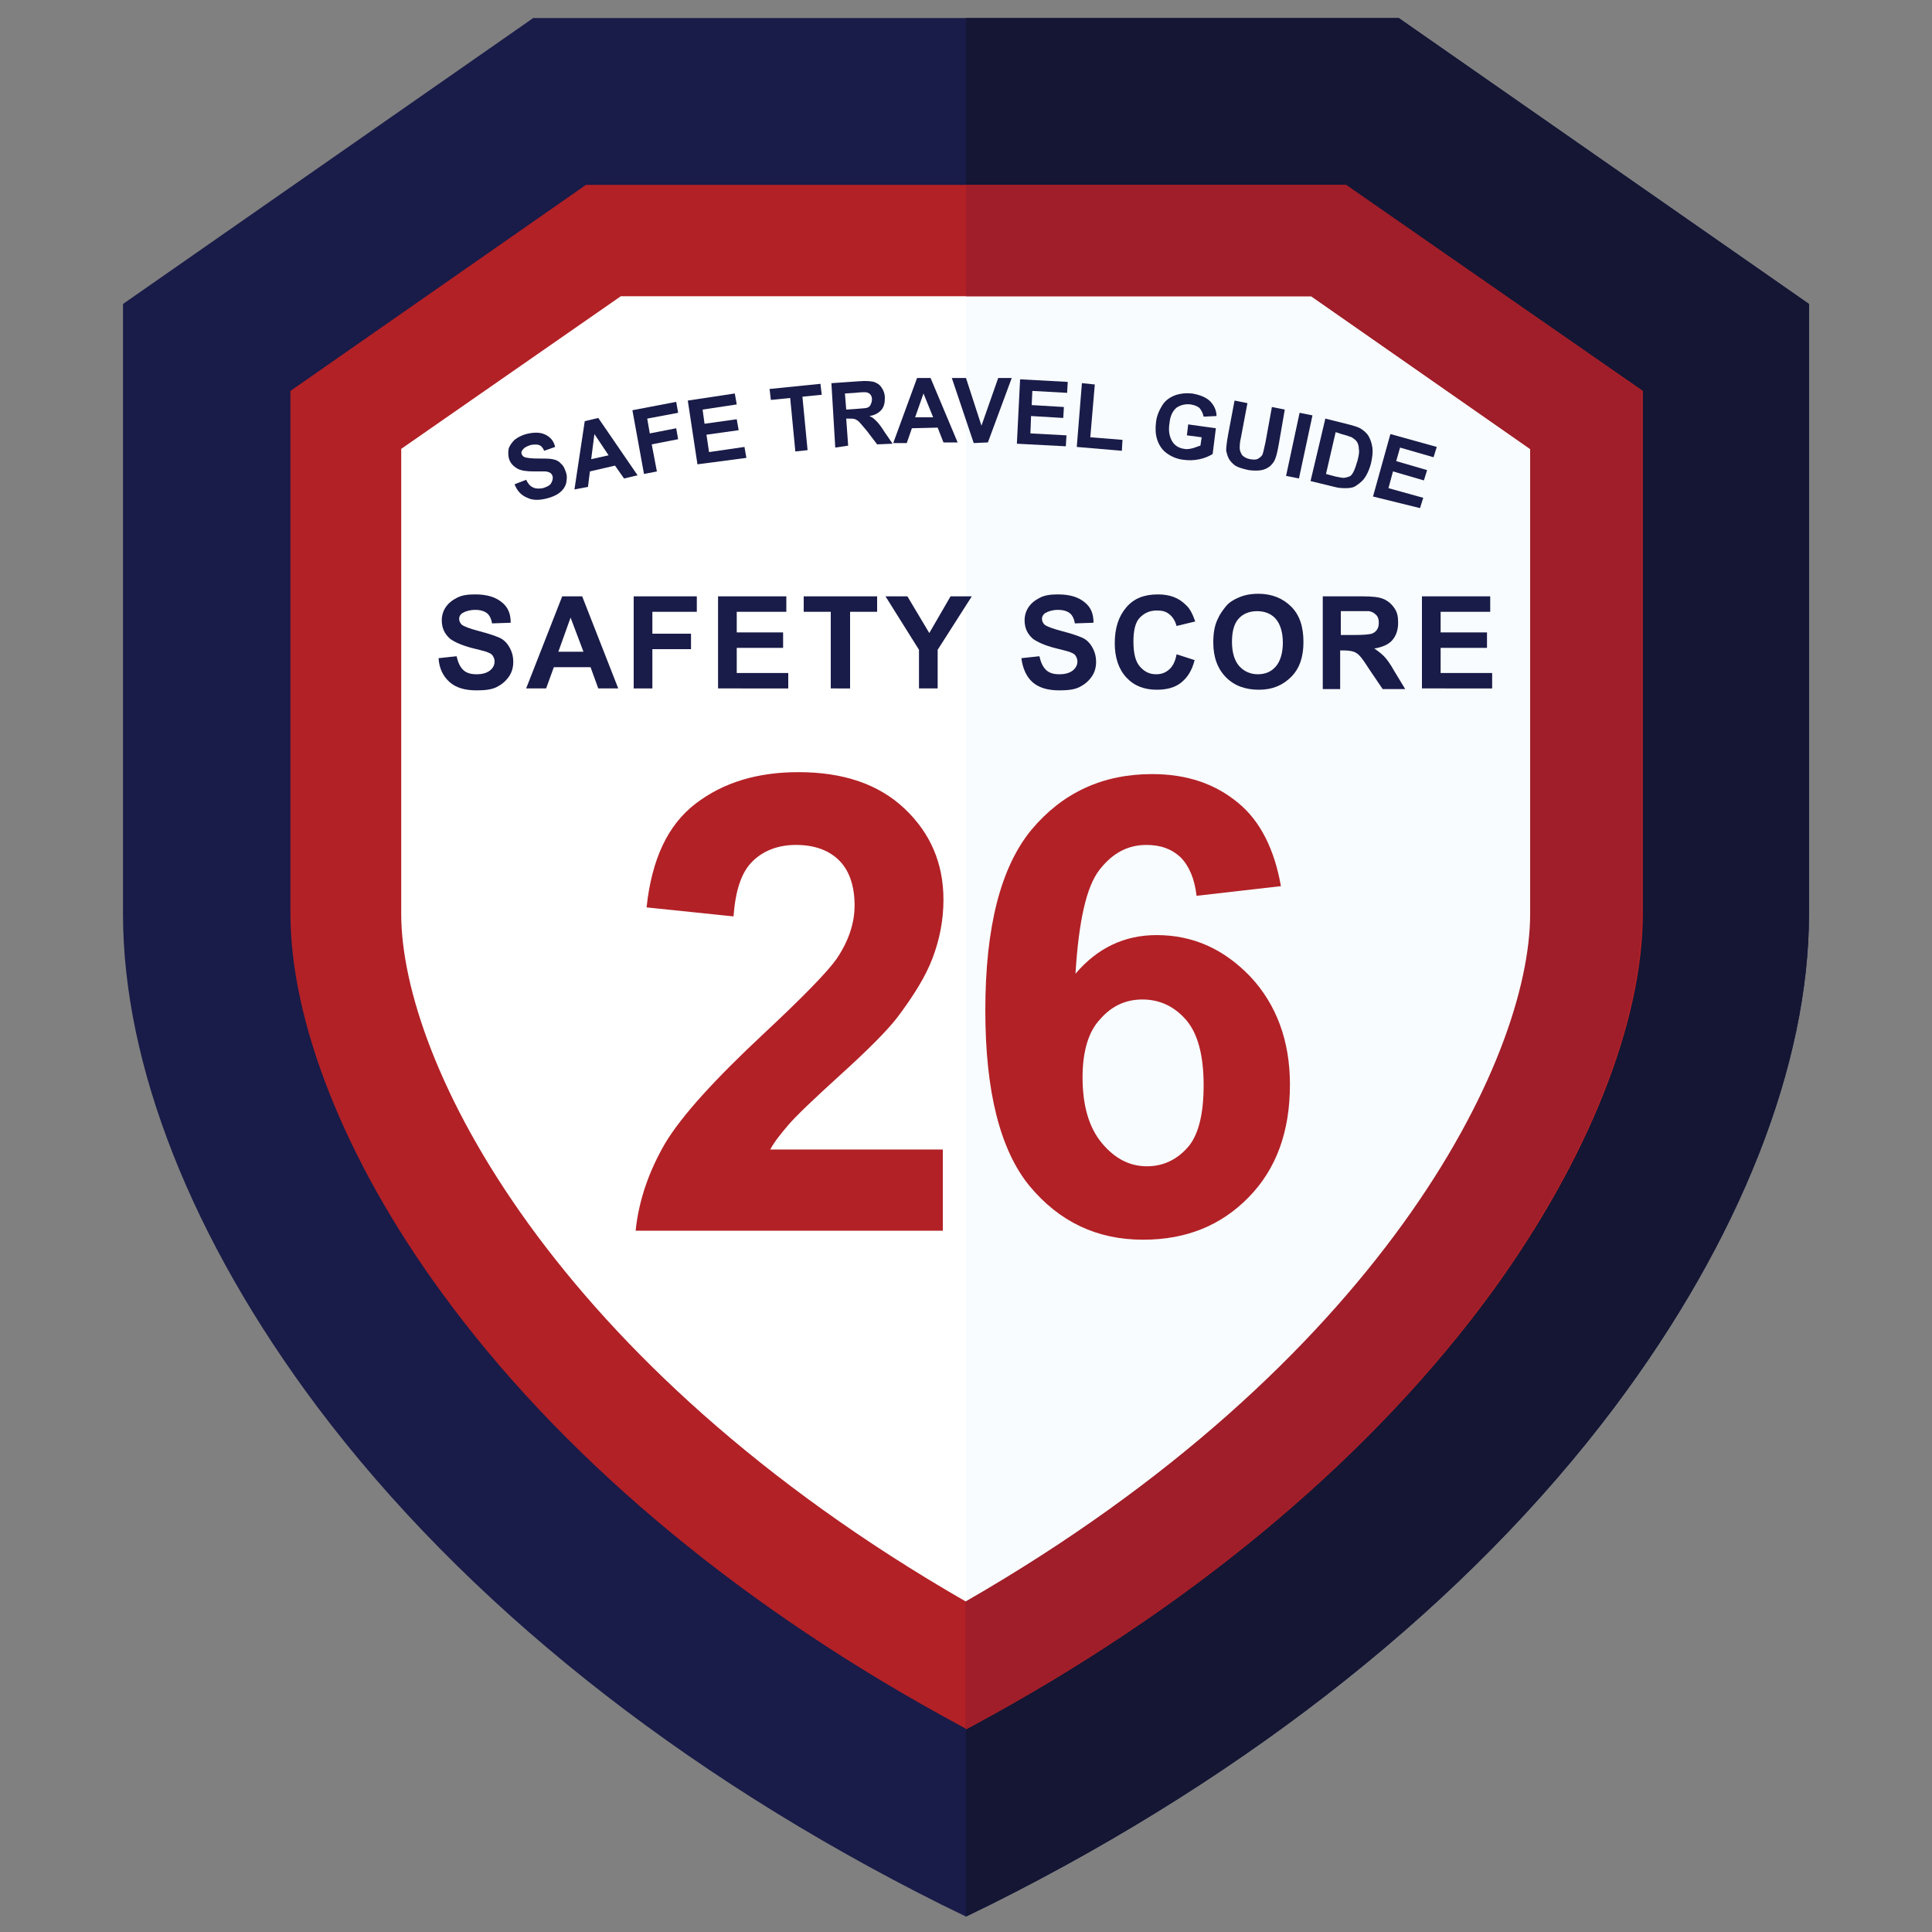 <?xml version="1.0" encoding="utf-8"?>
<!-- Generator: Adobe Illustrator 27.8.0, SVG Export Plug-In . SVG Version: 6.00 Build 0)  -->
<svg version="1.1" id="Layer_1" xmlns="http://www.w3.org/2000/svg" xmlns:xlink="http://www.w3.org/1999/xlink" x="0px" y="0px"
	 viewBox="0 0 300 300" style="enable-background:new 0 0 300 300;" xml:space="preserve">
<rect x="0" y="0" width="300" height="300" fill="#808080" stroke="none"/>
<style type="text/css">
	.st0{fill:#191B48;}
	.st1{fill:#141634;}
	.st2{fill:#FFFFFF;}
	.st3{fill:#F8FCFF;}
	.st4{fill:#B22126;}
	.st5{fill:#9F1E29;}
</style>
<g>
	<g>
		<path class="st0" d="M280.9,47.2v94.7c0,23.4-10.7,50.6-30.2,76.6c-22.7,30.2-56.2,56.9-96.8,77.2l-3.9,1.9l-3.9-1.9
			c-40.6-20.3-74-46.9-96.8-77.2c-19.5-26-30.2-53.1-30.2-76.6V47.2L82.8,2.8h134.4L280.9,47.2z"/>
		<path class="st1" d="M280.9,47.2v94.7c0,23.4-10.7,50.6-30.2,76.6c-22.7,30.2-56.2,56.9-96.8,77.2l-3.9,1.9V2.8h67.2L280.9,47.2z"
			/>
		<path class="st2" d="M206.3,37.3H93.7l-40,27.9v76.7c0,26.3,25.9,77.8,96.3,116.8c70.4-38.9,96.3-90.4,96.3-116.8V65.2L206.3,37.3
			z"/>
		<path class="st3" d="M246.3,65.2v76.7c0,26.3-25.9,77.8-96.3,116.8V37.3h56.3L246.3,65.2z"/>
		<path class="st4" d="M209,28.7H91L45.1,60.7v81.2c0,16.8,8.5,38.3,23.4,58.7c18.1,24.9,44.9,47.6,77.4,65.6l4.2,2.3l4.2-2.3
			c32.5-18,59.2-40.7,77.4-65.6c14.9-20.5,23.4-41.9,23.4-58.7V60.7L209,28.7z M237.7,141.9c0,23-23.4,69.9-87.7,106.8
			c-64.2-36.9-87.7-83.9-87.7-106.8V69.7L96.4,46h107.2l34.1,23.8V141.9z"/>
		<path class="st5" d="M254.9,60.7v81.2c0,16.8-8.5,38.3-23.4,58.7c-18.1,24.9-44.9,47.6-77.4,65.6l-4.2,2.3v-19.8
			c64.2-36.9,87.7-83.9,87.7-106.8V69.7L203.6,46H150V28.7h59L254.9,60.7z"/>
	</g>
	<g>
		<path class="st4" d="M146.4,178.5v12.6H98.7c0.5-4.8,2.1-9.3,4.6-13.6c2.6-4.3,7.7-9.9,15.3-17c6.1-5.7,9.9-9.6,11.3-11.6
			c1.9-2.8,2.8-5.6,2.8-8.3c0-3-0.8-5.4-2.4-7c-1.6-1.6-3.9-2.4-6.7-2.4c-2.8,0-5.1,0.9-6.8,2.6c-1.7,1.7-2.6,4.5-2.9,8.5l-13.5-1.4
			c0.8-7.5,3.3-12.8,7.6-16.1c4.3-3.3,9.6-4.9,16-4.9c7,0,12.5,1.9,16.5,5.7s6,8.5,6,14.1c0,3.2-0.6,6.2-1.7,9.1
			c-1.1,2.9-3,5.9-5.4,9.1c-1.6,2.1-4.6,5.1-8.9,9c-4.3,3.9-7,6.5-8.1,7.8c-1.1,1.3-2.1,2.5-2.8,3.8H146.4z"/>
		<path class="st4" d="M198.9,137.6l-13.1,1.5c-0.3-2.7-1.2-4.7-2.5-6c-1.4-1.3-3.1-1.9-5.3-1.9c-2.9,0-5.3,1.3-7.3,3.9
			c-2,2.6-3.2,7.9-3.7,16.1c3.4-4,7.6-6,12.6-6c5.7,0,10.5,2.2,14.6,6.5c4,4.3,6.1,9.9,6.1,16.7c0,7.3-2.1,13.1-6.4,17.5
			s-9.7,6.6-16.4,6.6c-7.2,0-13-2.8-17.6-8.3c-4.6-5.6-6.9-14.7-6.9-27.3c0-13,2.4-22.3,7.2-28.1c4.8-5.7,11-8.6,18.7-8.6
			c5.4,0,9.8,1.5,13.4,4.5C195.7,127.5,197.9,131.9,198.9,137.6z M168.1,167.3c0,4.4,1,7.8,3,10.2c2,2.4,4.3,3.6,7,3.6
			c2.5,0,4.6-1,6.3-2.9s2.5-5.2,2.5-9.7c0-4.6-0.9-8-2.7-10.1c-1.8-2.1-4.1-3.2-6.8-3.2c-2.6,0-4.8,1-6.6,3.1
			C169,160.2,168.1,163.3,168.1,167.3z"/>
	</g>
	<g>
		<path class="st0" d="M68.1,102.2l2.8-0.3c0.2,0.9,0.5,1.6,1,2.1s1.2,0.7,2.1,0.7c0.9,0,1.6-0.2,2.1-0.6s0.7-0.9,0.7-1.4
			c0-0.3-0.1-0.6-0.3-0.9s-0.5-0.4-1-0.6c-0.3-0.1-1.1-0.3-2.3-0.6c-1.5-0.4-2.6-0.9-3.3-1.4c-0.9-0.8-1.3-1.7-1.3-2.9
			c0-0.7,0.2-1.4,0.6-2s1-1.1,1.8-1.5s1.7-0.5,2.8-0.5c1.8,0,3.1,0.4,4.1,1.2s1.4,1.8,1.4,3.2l-2.9,0.1c-0.1-0.7-0.4-1.3-0.8-1.6
			s-1-0.5-1.8-0.5c-0.8,0-1.5,0.2-2,0.5c-0.3,0.2-0.5,0.5-0.5,0.9c0,0.3,0.1,0.6,0.4,0.9c0.4,0.3,1.2,0.6,2.7,1s2.4,0.7,3.1,1
			s1.2,0.8,1.6,1.5s0.6,1.4,0.6,2.3c0,0.8-0.2,1.6-0.7,2.3s-1.1,1.2-1.9,1.6s-1.9,0.5-3.1,0.5c-1.8,0-3.2-0.4-4.2-1.3
			S68.2,103.8,68.1,102.2z"/>
		<path class="st0" d="M96,106.9h-3.1l-1.2-3.3h-5.7l-1.2,3.3h-3.1l5.6-14.3h3.1L96,106.9z M90.6,101.2l-2-5.3l-1.9,5.3H90.6z"/>
		<path class="st0" d="M98.4,106.9V92.6h9.8V95h-6.9v3.4h6v2.4h-6v6.1H98.4z"/>
		<path class="st0" d="M111.5,106.9V92.6h10.6V95h-7.7v3.2h7.2v2.4h-7.2v3.9h8v2.4H111.5z"/>
		<path class="st0" d="M129,106.9V95h-4.2v-2.4h11.4V95h-4.2v11.9H129z"/>
		<path class="st0" d="M142.7,106.9v-6l-5.2-8.3h3.4l3.4,5.7l3.3-5.7h3.3l-5.3,8.3v6H142.7z"/>
		<path class="st0" d="M158.6,102.2l2.8-0.3c0.2,0.9,0.5,1.6,1,2.1s1.2,0.7,2.1,0.7c0.9,0,1.6-0.2,2.1-0.6s0.7-0.9,0.7-1.4
			c0-0.3-0.1-0.6-0.3-0.9s-0.5-0.4-1-0.6c-0.3-0.1-1.1-0.3-2.3-0.6c-1.5-0.4-2.6-0.9-3.3-1.4c-0.9-0.8-1.3-1.7-1.3-2.9
			c0-0.7,0.2-1.4,0.6-2c0.4-0.6,1-1.1,1.8-1.5s1.7-0.5,2.8-0.5c1.8,0,3.1,0.4,4.1,1.2s1.4,1.8,1.4,3.2l-2.9,0.1
			c-0.1-0.7-0.4-1.3-0.8-1.6s-1-0.5-1.8-0.5c-0.8,0-1.5,0.2-2,0.5c-0.3,0.2-0.5,0.5-0.5,0.9c0,0.3,0.1,0.6,0.4,0.9
			c0.4,0.3,1.2,0.6,2.7,1s2.4,0.7,3.1,1s1.2,0.8,1.6,1.5s0.6,1.4,0.6,2.3c0,0.8-0.2,1.6-0.7,2.3s-1.1,1.2-1.9,1.6s-1.9,0.5-3.1,0.5
			c-1.8,0-3.2-0.4-4.2-1.3C159.4,105.1,158.8,103.8,158.6,102.2z"/>
		<path class="st0" d="M182.7,101.6l2.8,0.9c-0.4,1.6-1.1,2.7-2.1,3.5s-2.3,1.1-3.8,1.1c-1.9,0-3.5-0.6-4.7-1.9s-1.8-3.1-1.8-5.3
			c0-2.4,0.6-4.2,1.8-5.6s2.8-2,4.9-2c1.8,0,3.2,0.5,4.3,1.6c0.7,0.6,1.1,1.5,1.5,2.6l-2.9,0.7c-0.2-0.7-0.5-1.3-1.1-1.8
			s-1.2-0.6-2-0.6c-1.1,0-1.9,0.4-2.6,1.1s-1,2-1,3.7c0,1.8,0.3,3.1,1,3.9s1.5,1.2,2.5,1.2c0.8,0,1.4-0.2,2-0.7
			S182.5,102.7,182.7,101.6z"/>
		<path class="st0" d="M188.4,99.8c0-1.5,0.2-2.7,0.7-3.7c0.3-0.7,0.8-1.4,1.3-2s1.2-1,1.9-1.3c0.9-0.4,1.9-0.6,3.1-0.6
			c2.1,0,3.8,0.7,5.1,2s1.9,3.1,1.9,5.5c0,2.3-0.6,4.1-1.9,5.4s-2.9,2-5,2c-2.1,0-3.8-0.6-5.1-1.9S188.4,102.1,188.4,99.8z
			 M191.3,99.7c0,1.6,0.4,2.9,1.1,3.7s1.7,1.3,2.9,1.3s2.1-0.4,2.8-1.2s1.1-2.1,1.1-3.7c0-1.6-0.4-2.9-1.1-3.7s-1.7-1.2-2.9-1.2
			s-2.2,0.4-2.9,1.2S191.3,98.1,191.3,99.7z"/>
		<path class="st0" d="M205.4,106.9V92.6h6.1c1.5,0,2.6,0.1,3.3,0.4s1.2,0.7,1.7,1.4s0.6,1.4,0.6,2.3c0,1.1-0.3,2-0.9,2.7
			s-1.6,1.1-2.8,1.3c0.6,0.4,1.1,0.8,1.5,1.2s1,1.2,1.6,2.3l1.7,2.8h-3.5l-2.1-3.1c-0.7-1.1-1.2-1.8-1.5-2.1s-0.6-0.5-0.9-0.6
			s-0.8-0.2-1.5-0.2h-0.6v6H205.4z M208.3,98.6h2.1c1.4,0,2.3-0.1,2.6-0.2s0.6-0.3,0.8-0.6s0.3-0.6,0.3-1.1c0-0.5-0.1-0.9-0.4-1.2
			s-0.6-0.5-1.1-0.6c-0.2,0-0.9,0-2.1,0h-2.3V98.6z"/>
		<path class="st0" d="M220.8,106.9V92.6h10.6V95h-7.7v3.2h7.2v2.4h-7.2v3.9h8v2.4H220.8z"/>
	</g>
	<g>
		<path class="st0" d="M79.9,75.2l1.8-0.7c0.3,0.6,0.6,1,1.1,1.2c0.4,0.2,0.9,0.2,1.5,0.1c0.6-0.2,1.1-0.4,1.3-0.8
			c0.2-0.4,0.3-0.7,0.2-1.1c-0.1-0.2-0.2-0.4-0.4-0.5c-0.2-0.1-0.5-0.2-0.8-0.2c-0.3,0-0.8,0-1.7,0c-1.1,0-1.9-0.1-2.5-0.4
			c-0.7-0.4-1.2-0.9-1.4-1.7c-0.1-0.5-0.1-1,0-1.5c0.2-0.5,0.5-0.9,0.9-1.3c0.5-0.4,1.1-0.7,1.8-0.9c1.2-0.3,2.2-0.3,3,0.1
			c0.8,0.4,1.3,1,1.5,1.9L84.5,70c-0.2-0.5-0.5-0.8-0.8-0.9c-0.3-0.1-0.8-0.1-1.3,0c-0.6,0.2-1,0.4-1.2,0.7C81,70,80.9,70.2,81,70.5
			c0.1,0.2,0.2,0.4,0.5,0.5c0.3,0.1,1,0.2,2,0.2c1,0,1.8,0,2.3,0.1c0.5,0.1,1,0.3,1.3,0.7c0.4,0.3,0.6,0.8,0.8,1.4
			c0.2,0.6,0.1,1.1,0,1.7c-0.2,0.6-0.5,1-1,1.4s-1.2,0.7-2,0.9c-1.2,0.3-2.2,0.3-3-0.1C80.9,76.9,80.3,76.2,79.9,75.2z"/>
		<path class="st0" d="M99,73.8l-2.1,0.5l-1.4-2l-3.9,0.9l-0.3,2.4L89.2,76l1.6-10.6l2.1-0.5L99,73.8z M94.5,70.7l-2.2-3.3l-0.5,3.9
			L94.5,70.7z"/>
		<path class="st0" d="M100,73.6l-1.8-9.9l6.8-1.3l0.3,1.7l-4.8,0.9l0.4,2.3l4.1-0.8l0.3,1.7l-4.1,0.8l0.8,4.2L100,73.6z"/>
		<path class="st0" d="M108.3,72.1l-1.5-9.9l7.3-1.1l0.3,1.7l-5.3,0.8l0.3,2.2l5-0.7l0.3,1.7l-5,0.7l0.4,2.7l5.5-0.8l0.3,1.7
			L108.3,72.1z"/>
		<path class="st0" d="M123.5,70.1l-0.8-8.3l-3,0.3l-0.2-1.7l7.9-0.8l0.2,1.7l-3,0.3l0.8,8.3L123.5,70.1z"/>
		<path class="st0" d="M129.7,69.5l-0.6-10l4.3-0.3c1.1-0.1,1.9,0,2.3,0.1c0.5,0.2,0.9,0.4,1.2,0.9c0.3,0.4,0.5,1,0.5,1.5
			c0,0.8-0.1,1.4-0.5,1.9c-0.4,0.5-1.1,0.9-1.9,1c0.5,0.2,0.8,0.5,1.1,0.8c0.3,0.3,0.7,0.8,1.2,1.6l1.3,1.9l-2.4,0.1l-1.6-2.1
			c-0.6-0.7-1-1.2-1.2-1.4c-0.2-0.2-0.4-0.3-0.6-0.4s-0.6-0.1-1-0.1l-0.4,0l0.3,4.2L129.7,69.5z M131.4,63.6l1.5-0.1
			c1-0.1,1.6-0.1,1.8-0.2c0.2-0.1,0.4-0.2,0.5-0.5c0.1-0.2,0.2-0.5,0.2-0.8c0-0.3-0.1-0.6-0.3-0.8c-0.2-0.2-0.5-0.3-0.8-0.3
			c-0.2,0-0.7,0-1.5,0.1l-1.6,0.1L131.4,63.6z"/>
		<path class="st0" d="M148.7,68.7l-2.2,0l-0.9-2.3l-4,0.1l-0.8,2.3l-2.1,0l3.7-10.1l2.1,0L148.7,68.7z M144.9,64.8l-1.5-3.7
			l-1.3,3.7L144.9,64.8z"/>
		<path class="st0" d="M151.2,68.8l-3.4-10.1l2.2,0l2.4,7.4l2.6-7.4l2.1,0l-3.7,10L151.2,68.8z"/>
		<path class="st0" d="M157.9,68.9l0.5-10l7.4,0.4l-0.1,1.7l-5.4-0.3l-0.1,2.2l5,0.3l-0.1,1.7l-5-0.3l-0.1,2.7l5.6,0.3l-0.1,1.7
			L157.9,68.9z"/>
		<path class="st0" d="M167.2,69.4l0.8-9.9l2,0.2l-0.7,8.2l5,0.4l-0.1,1.7L167.2,69.4z"/>
		<path class="st0" d="M184.3,67.6l0.2-1.7l4.3,0.6l-0.5,4c-0.5,0.3-1.1,0.6-2,0.8s-1.7,0.2-2.5,0.1c-1-0.1-1.9-0.5-2.6-1
			c-0.7-0.5-1.2-1.2-1.5-2.1s-0.3-1.8-0.2-2.7c0.1-1,0.5-1.9,1-2.7s1.3-1.3,2.2-1.6c0.7-0.2,1.5-0.3,2.4-0.2
			c1.2,0.2,2.2,0.6,2.8,1.2c0.6,0.6,1,1.4,1,2.3l-2,0.1c-0.1-0.5-0.3-0.9-0.6-1.3c-0.3-0.3-0.8-0.5-1.4-0.6
			c-0.9-0.1-1.6,0.1-2.2,0.5c-0.6,0.5-1,1.3-1.1,2.4c-0.2,1.2,0,2.1,0.4,2.8c0.4,0.7,1.1,1.1,1.9,1.2c0.4,0.1,0.9,0,1.3-0.1
			c0.4-0.1,0.8-0.3,1.2-0.4l0.2-1.3L184.3,67.6z"/>
		<path class="st0" d="M191.7,62.2l2,0.4l-1,5.3c-0.2,0.8-0.2,1.4-0.2,1.7c0,0.4,0.2,0.8,0.4,1.1c0.3,0.3,0.7,0.5,1.2,0.6
			c0.6,0.1,1,0.1,1.3-0.1c0.3-0.2,0.6-0.4,0.7-0.8c0.1-0.3,0.2-0.9,0.4-1.7l1-5.5l2,0.4l-0.9,5.2c-0.2,1.2-0.4,2-0.6,2.5
			c-0.2,0.5-0.5,0.8-0.8,1.1c-0.4,0.3-0.8,0.5-1.3,0.6c-0.5,0.1-1.2,0.1-2,0c-0.9-0.2-1.6-0.4-2.1-0.7c-0.4-0.3-0.8-0.7-1-1.1
			c-0.2-0.4-0.3-0.8-0.4-1.2c0-0.6,0.1-1.4,0.3-2.5L191.7,62.2z"/>
		<path class="st0" d="M199.7,73.9l2.1-9.8l2,0.4l-2.1,9.8L199.7,73.9z"/>
		<path class="st0" d="M205.8,65l3.6,0.9c0.8,0.2,1.4,0.4,1.8,0.6c0.5,0.3,1,0.7,1.3,1.2c0.3,0.5,0.5,1.1,0.6,1.8
			c0.1,0.7,0,1.5-0.2,2.4c-0.2,0.8-0.5,1.5-0.8,2c-0.4,0.7-0.9,1.1-1.5,1.5c-0.4,0.3-0.9,0.4-1.6,0.4c-0.5,0-1.1,0-1.8-0.2l-3.7-0.9
			L205.8,65z M207.4,67.1l-1.5,6.5l1.5,0.4c0.5,0.1,1,0.2,1.2,0.2c0.3,0,0.6-0.1,0.9-0.2c0.3-0.1,0.5-0.4,0.7-0.8s0.4-1,0.6-1.7
			c0.2-0.8,0.3-1.3,0.2-1.8c0-0.4-0.1-0.8-0.3-1.1c-0.2-0.3-0.5-0.5-0.8-0.7c-0.3-0.1-0.8-0.3-1.6-0.5L207.4,67.1z"/>
		<path class="st0" d="M213.2,77.1l2.7-9.7l7.2,2l-0.5,1.6l-5.2-1.5l-0.6,2.1l4.8,1.4l-0.5,1.6l-4.8-1.4l-0.7,2.6l5.4,1.5l-0.5,1.6
			L213.2,77.1z"/>
	</g>
</g>
</svg>
